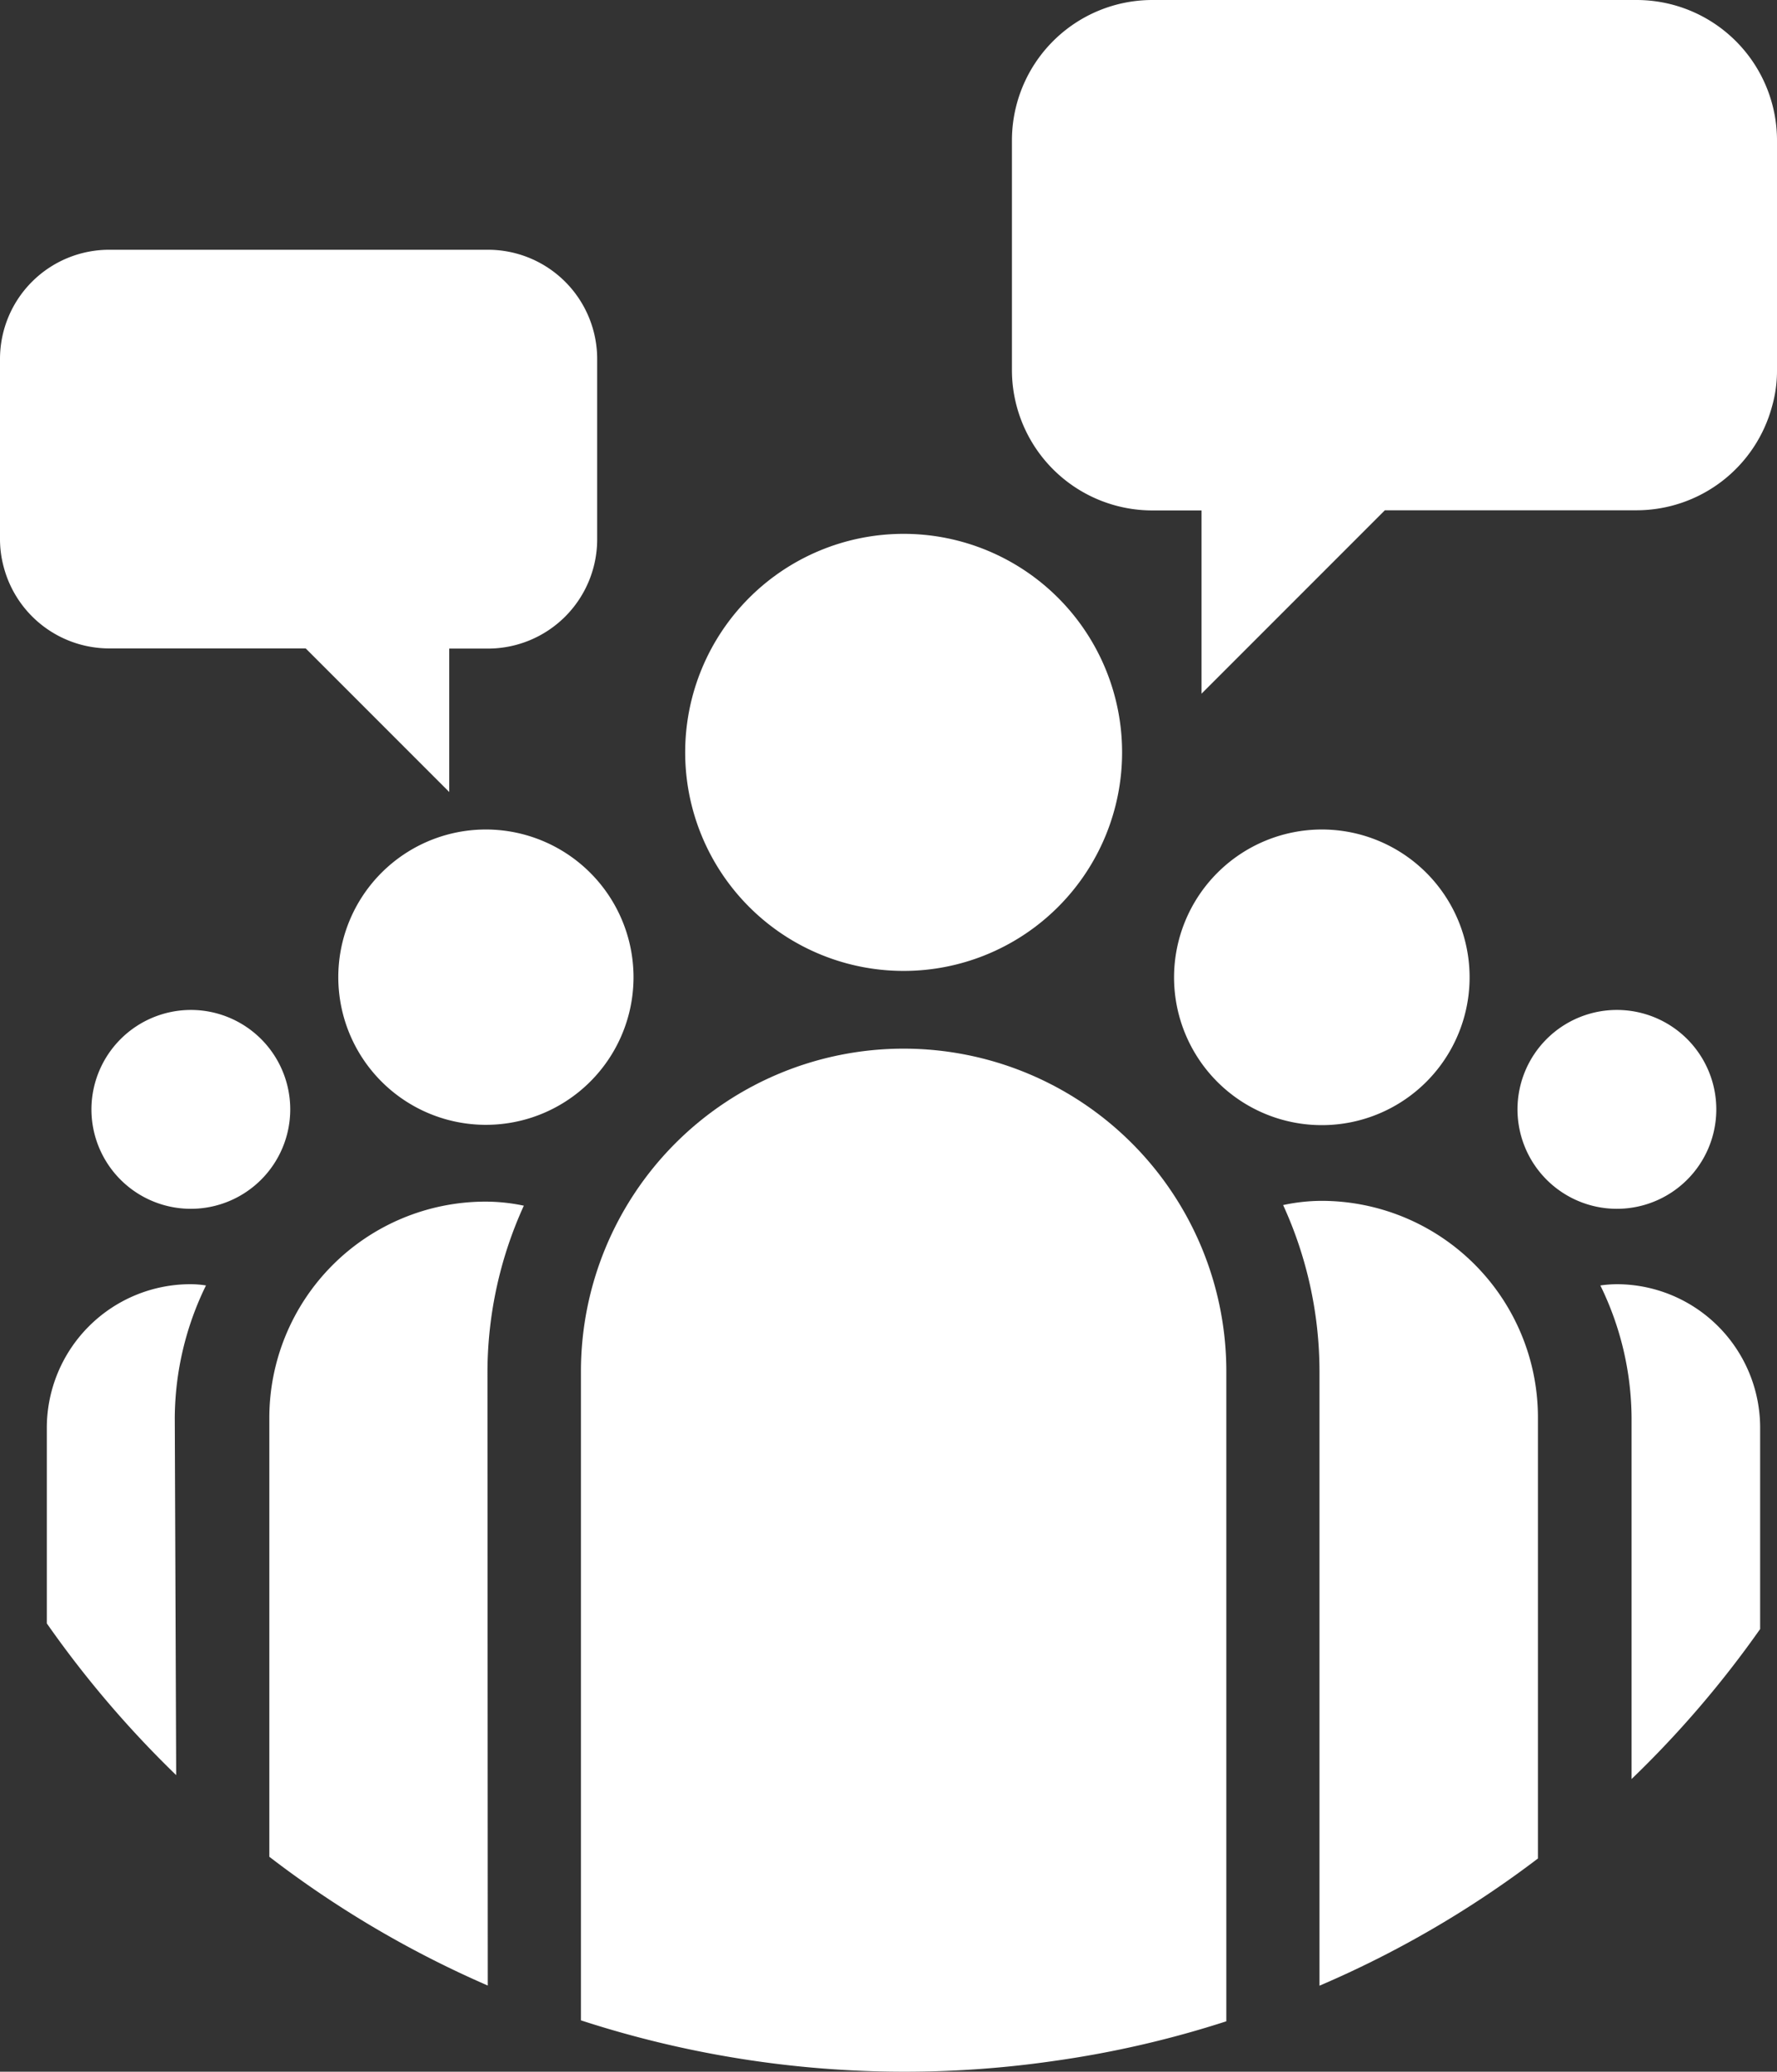 <?xml version="1.0" encoding="UTF-8" standalone="no"?>
<svg
   viewBox="0 0 113.88 132.72"
   version="1.1"
   id="svg39654"
   sodipodi:docname="DISC_PUB_ON.svg"
   width="113.88"
   height="132.72"
   inkscape:version="1.2 (dc2aedaf03, 2022-05-15)"
   xmlns:inkscape="http://www.inkscape.org/namespaces/inkscape"
   xmlns:sodipodi="http://sodipodi.sourceforge.net/DTD/sodipodi-0.dtd"
   xmlns="http://www.w3.org/2000/svg"
   xmlns:svg="http://www.w3.org/2000/svg"
   xmlns:rdf="http://www.w3.org/1999/02/22-rdf-syntax-ns#"
   xmlns:cc="http://creativecommons.org/ns#"
   xmlns:dc="http://purl.org/dc/elements/1.1/">
  <rect x="0" y="0" width="113.88" height="132.72" fill="#333333" stroke="none"/>
  <sodipodi:namedview
     id="namedview39656"
     pagecolor="#ffffff"
     bordercolor="#000000"
     borderopacity="0.25"
     inkscape:showpageshadow="2"
     inkscape:pageopacity="0.0"
     inkscape:pagecheckerboard="true"
     inkscape:deskcolor="#d1d1d1"
     showgrid="false"
     inkscape:zoom="4.6183206"
     inkscape:cx="58.138017"
     inkscape:cy="65.608264"
     inkscape:window-width="2560"
     inkscape:window-height="1417"
     inkscape:window-x="-8"
     inkscape:window-y="-8"
     inkscape:window-maximized="1"
     inkscape:current-layer="svg39654" />
  <defs
     id="defs39617">
    <style
       id="style39615">.cls-1{isolation:isolate;}.cls-2{fill:#d6d6d6;}.cls-3{fill:#b7b9ba;}.cls-4{opacity:0.33;mix-blend-mode:multiply;}.cls-5{fill:#fff;}</style>
  </defs>
  <title
     id="title39619">Botões Site ON</title>
  <path
     class="cls-5"
     d="m 31.14,53.14 a 9.46,9.46 0 1 0 9.46,9.45 9.47,9.47 0 0 0 -9.46,-9.45 z"
     id="path39627"
     style="isolation:isolate" />
  <path
     class="cls-5"
     d="m 57.91,62.2 a 14,14 0 1 0 -14,-14 14,14 0 0 0 14,14 z"
     id="path39629"
     style="isolation:isolate" />
  <path
     class="cls-5"
     d="m 75.24,62.59 a 9.47,9.47 0 1 0 9.45,-9.45 9.48,9.48 0 0 0 -9.45,9.45 z"
     id="path39631"
     style="isolation:isolate" />
  <path
     class="cls-5"
     d="m 73.85,32.7 h 3.15 v 11.74 l 11.75,-11.75 h 16.14 a 9,9 0 0 0 8.67,-6.65 8.27,8.27 0 0 0 0.32,-2.34 V 9 a 9,9 0 0 0 -9,-9 H 73.85 a 9,9 0 0 0 -9,9 v 14.72 a 9,9 0 0 0 9,8.98 z"
     id="path39633"
     style="isolation:isolate" />
  <path
     class="cls-5"
     d="m 97.25,71.05 a 6.37,6.37 0 1 0 6.37,-6.35 6.37,6.37 0 0 0 -6.37,6.35 z"
     id="path39635"
     style="isolation:isolate" />
  <path
     class="cls-5"
     d="M 5.86,71.05 A 6.37,6.37 0 1 0 12.24,64.7 6.38,6.38 0 0 0 5.86,71.05 Z"
     id="path39637"
     style="isolation:isolate" />
  <path
     class="cls-5"
     d="M 7,41.54 H 19.59 l 9.2,9.2 v -9.19 h 2.48 a 7,7 0 0 0 7,-7 V 23 a 7,7 0 0 0 -7,-7 H 7 A 7,7 0 0 0 4.6382061e-5,23 V 34.51 A 6.83,6.83 0 0 0 0.24,36.33 7,7 0 0 0 7,41.54 Z"
     id="path39639"
     style="isolation:isolate" />
  <path
     class="cls-5"
     d="m 58,132.72 a 67,67 0 0 1 -20.77,-3.29 V 87.86 a 20.68,20.68 0 0 1 41.36,0 v 41.63 a 65.14,65.14 0 0 1 -10.9,2.52 66.6,66.6 0 0 1 -9.69,0.71 z"
     id="path39641"
     style="isolation:isolate" />
  <path
     class="cls-5"
     d="m 84.56,87.86 a 25.65,25.65 0 0 0 -2.33,-10.66 11.94,11.94 0 0 1 2.46,-0.27 13.88,13.88 0 0 1 13.87,13.86 v 28.27 a 66,66 0 0 1 -14,8.15 z"
     id="path39643"
     style="isolation:isolate" />
  <path
     class="cls-5"
     d="m 104.56,90.82 a 19.52,19.52 0 0 0 -2,-8.47 7.92,7.92 0 0 1 1.06,-0.08 9.2,9.2 0 0 1 9.18,9.2 v 12.89 a 66.08,66.08 0 0 1 -8.24,9.61 z"
     id="path39645"
     style="isolation:isolate" />
  <path
     class="cls-5"
     d="M 11.29,113.72 A 66.92,66.92 0 0 1 3,104 V 91.47 a 9.21,9.21 0 0 1 9.2,-9.2 6.23,6.23 0 0 1 1,0.08 19.52,19.52 0 0 0 -2,8.47 z"
     id="path39647"
     style="isolation:isolate" />
  <path
     class="cls-5"
     d="m 31.26,127.2 a 66.32,66.32 0 0 1 -14,-8.25 V 90.84 a 13.86,13.86 0 0 1 13.84,-13.86 11.93,11.93 0 0 1 2.47,0.26 25.77,25.77 0 0 0 -2.33,10.62 z"
     id="path39649"
     style="isolation:isolate" />
</svg>
